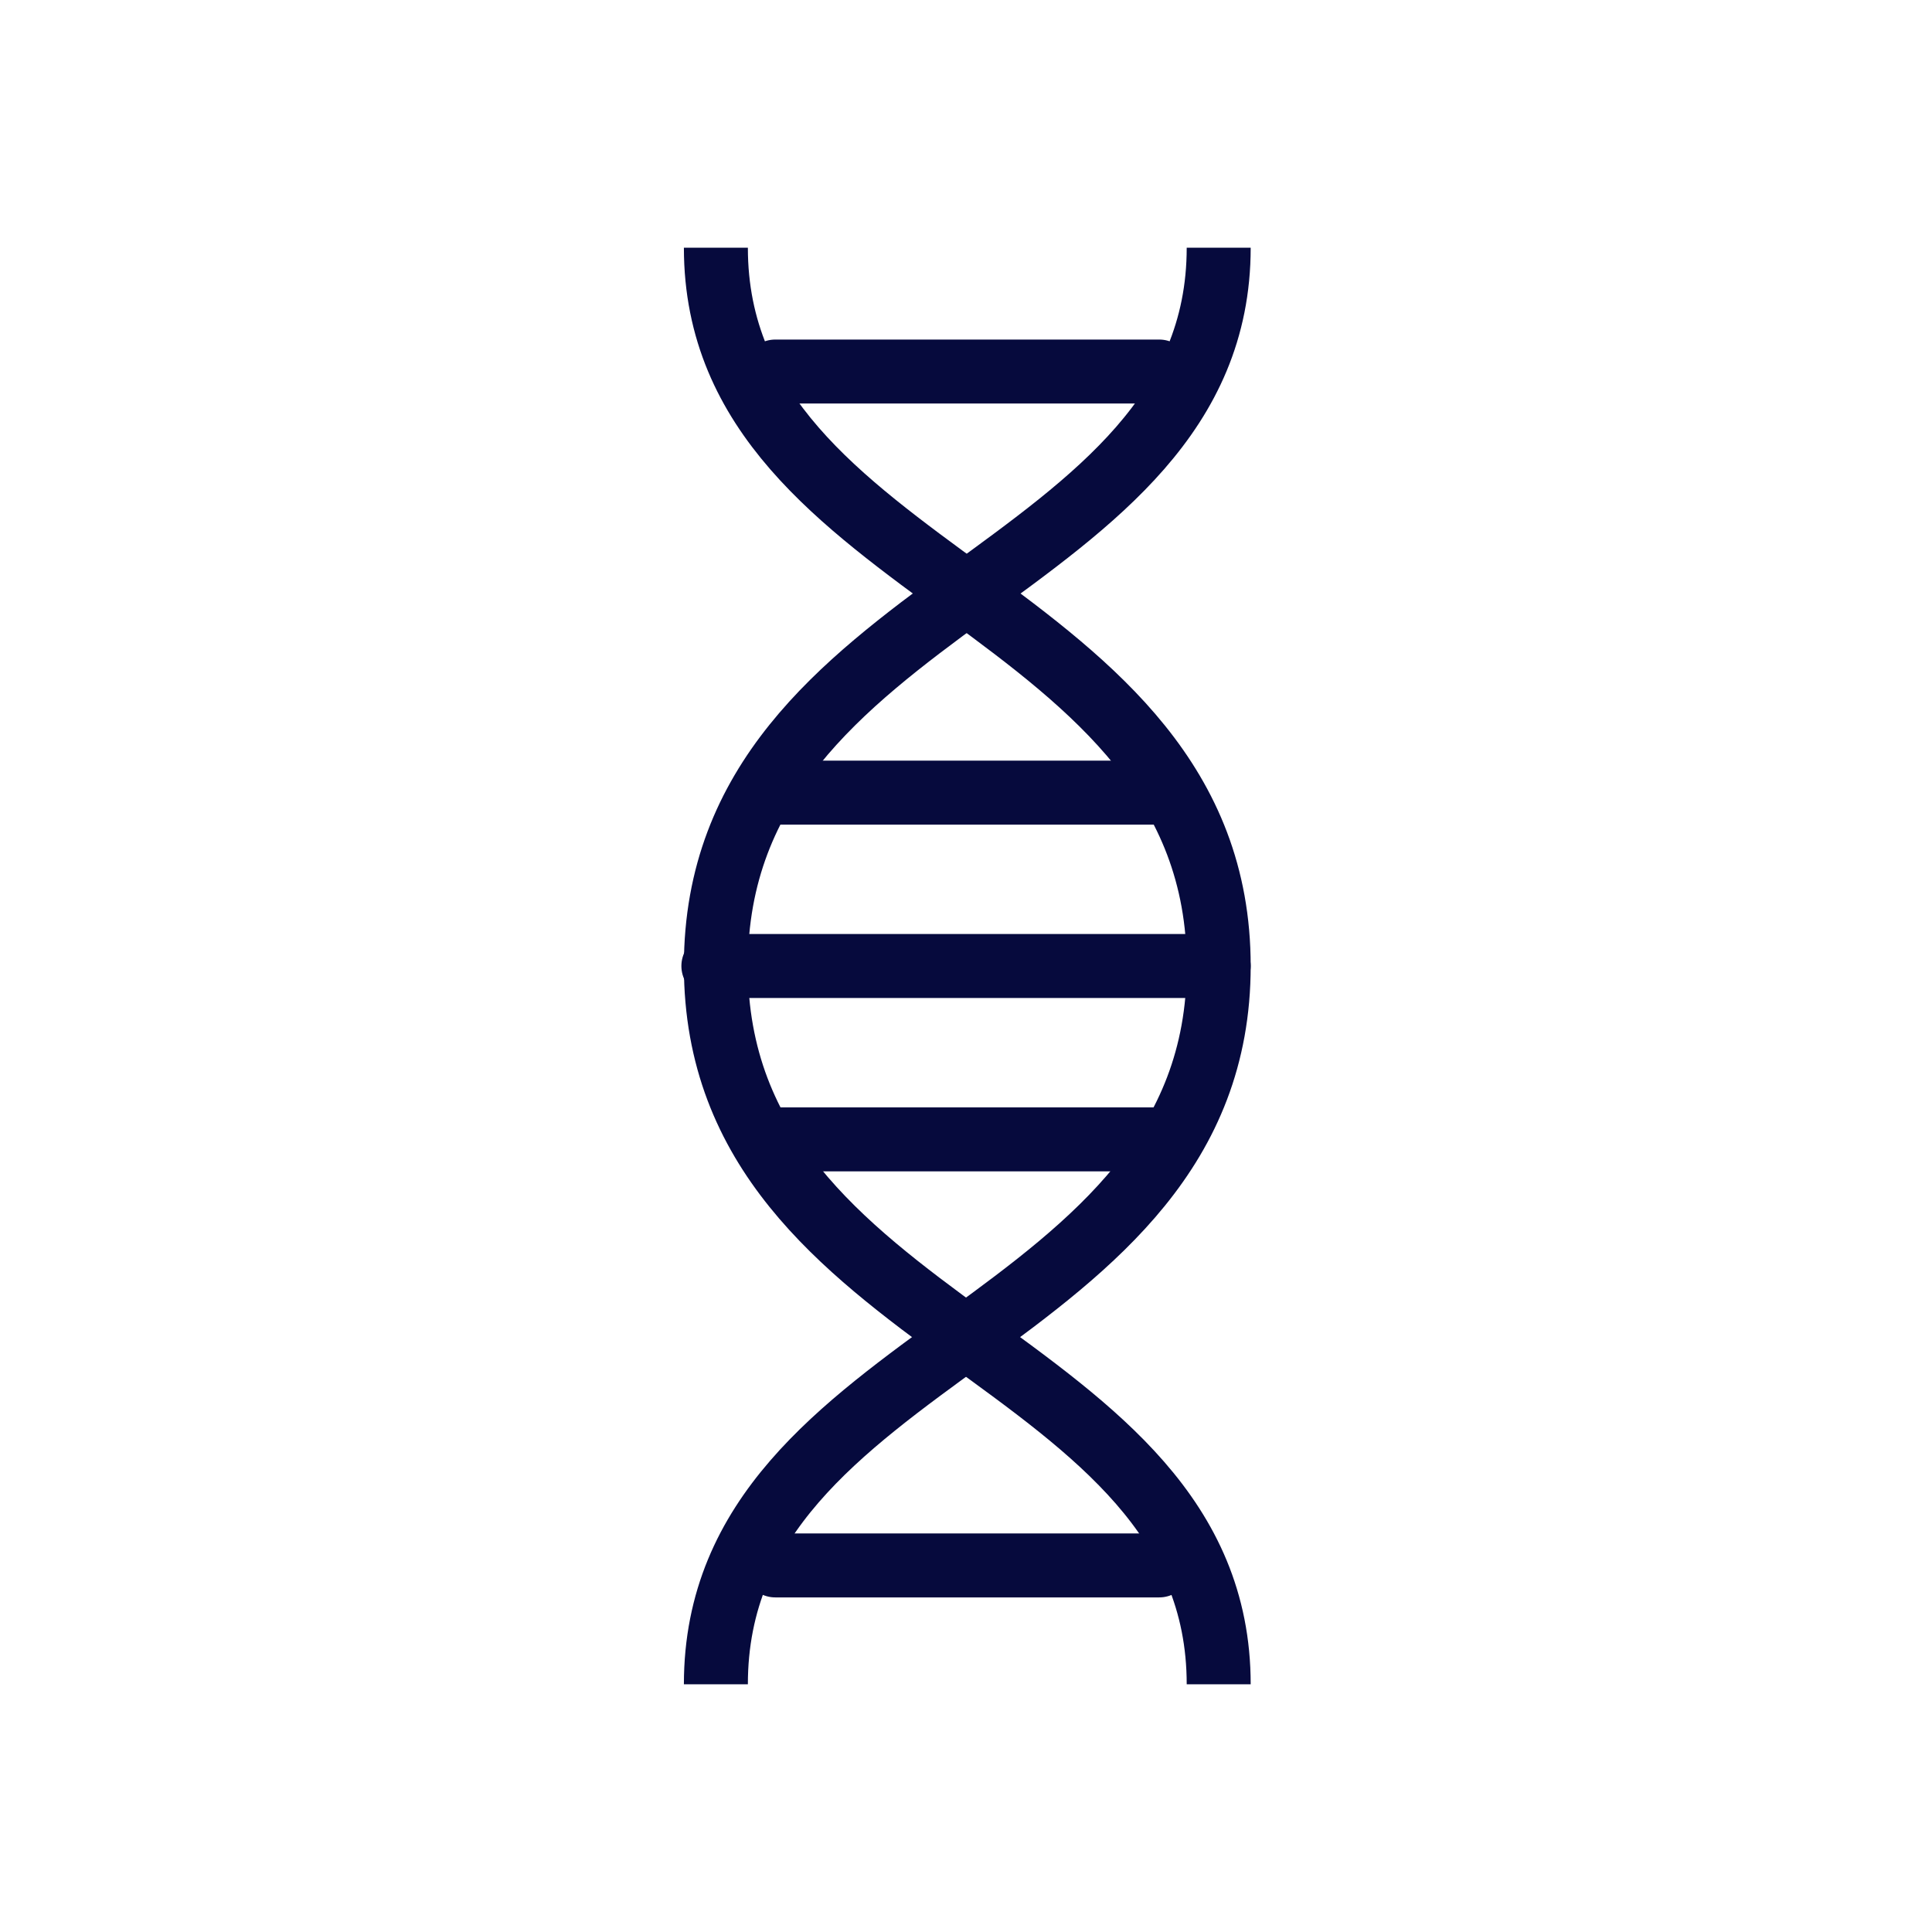 <svg width="78" height="78" viewBox="0 0 78 78" fill="none" xmlns="http://www.w3.org/2000/svg">
<path d="M49.202 68C49.202 54.5 28.902 53.9 28.902 39C28.902 24.1 49.202 23.4 49.202 10" stroke="#060A3D" stroke-width="2.583" stroke-miterlimit="10"/>
<path d="M28.902 68C28.902 54.4 49.202 53.8 49.202 39C49.202 24.2 28.902 23.4 28.902 10" stroke="#060A3D" stroke-width="2.583" stroke-miterlimit="10"/>
<path d="M28.801 39H49.201" stroke="#060A3D" stroke-width="2.583" stroke-miterlimit="10" stroke-linecap="round"/>
<path d="M30.902 46H47.102" stroke="#060A3D" stroke-width="2.583" stroke-miterlimit="10" stroke-linecap="round"/>
<path d="M30.902 32H47.102" stroke="#060A3D" stroke-width="2.583" stroke-miterlimit="10" stroke-linecap="round"/>
<path d="M31.301 15H46.801" stroke="#060A3D" stroke-width="2.583" stroke-miterlimit="10" stroke-linecap="round"/>
<path d="M31.301 63.2H46.801" stroke="#060A3D" stroke-width="2.583" stroke-miterlimit="10" stroke-linecap="round"/>
</svg>

